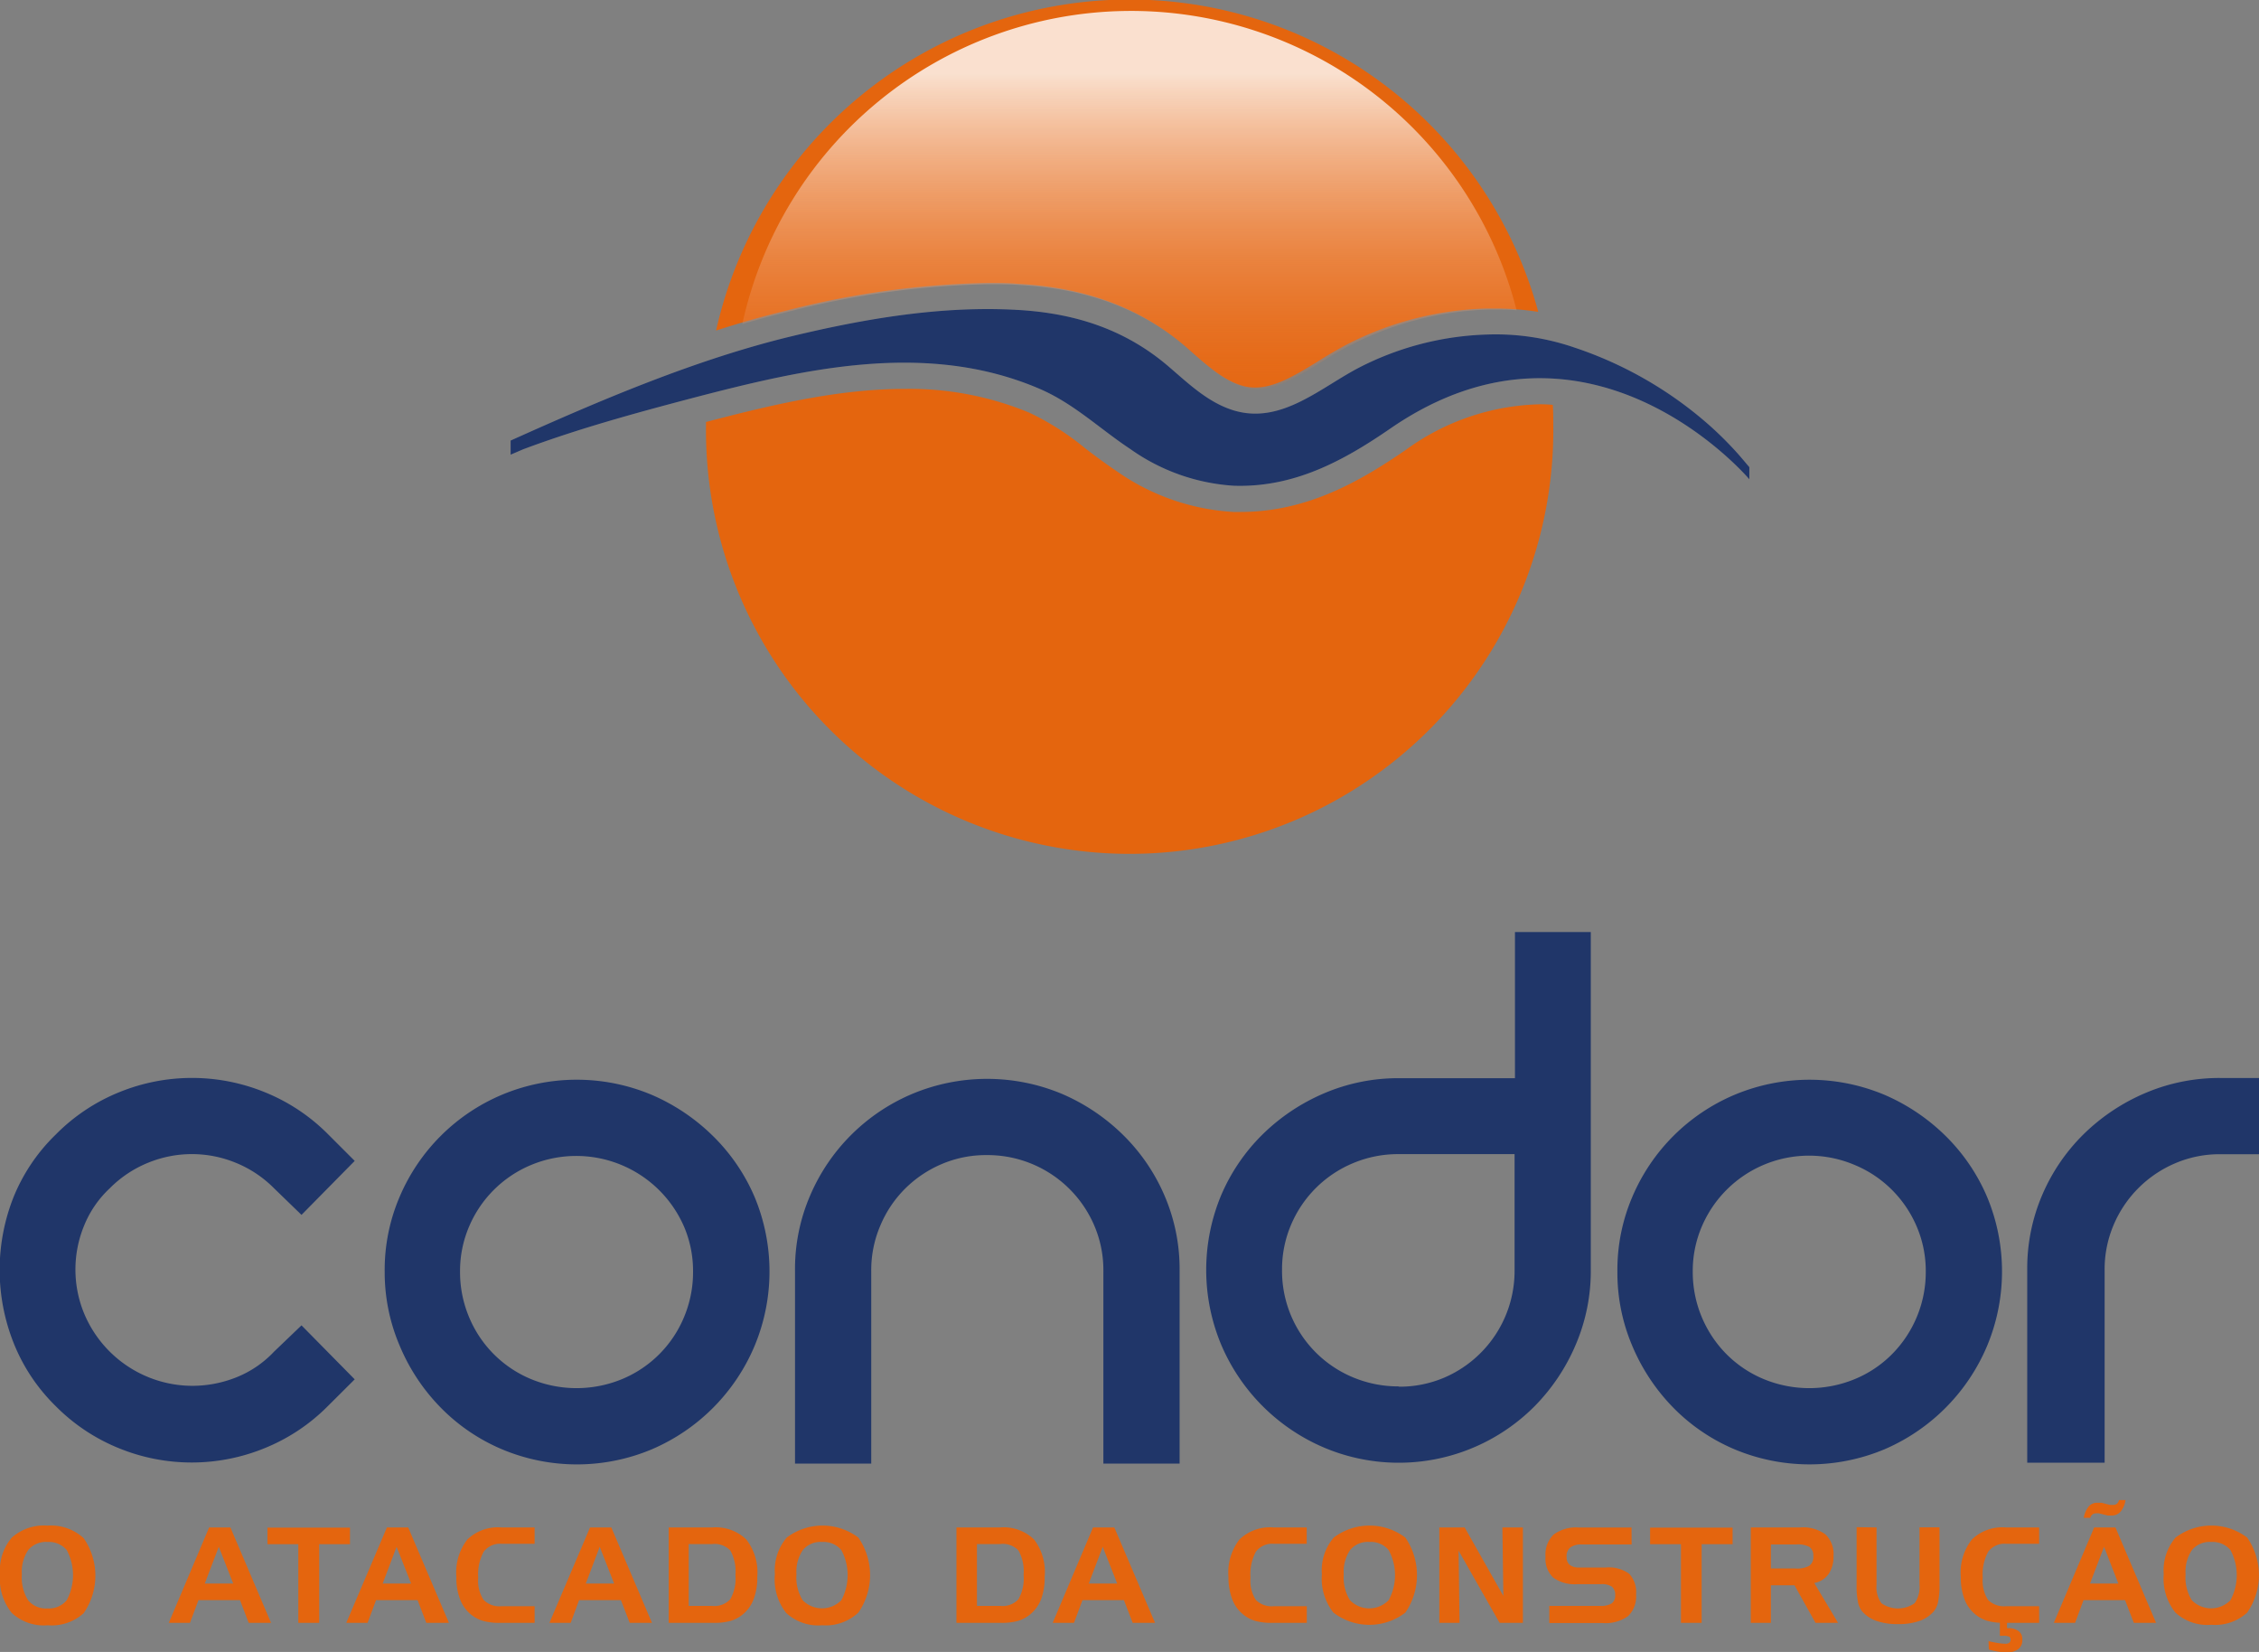 <svg xmlns="http://www.w3.org/2000/svg" xmlns:xlink="http://www.w3.org/1999/xlink" viewBox="0 0 233.54 170.76"><rect x="0" y="0" width="233.54" height="170.76" fill="#808080" stroke="none"/><defs><style>.cls-1{fill:#203669;}.cls-2{fill:#e4650e;}.cls-3{fill:#8a8787;}.cls-4{opacity:0.8;fill:url(#linear-gradient);}</style><linearGradient id="linear-gradient" x1="116.78" y1="7.59" x2="116.78" y2="52.35" gradientUnits="userSpaceOnUse"><stop offset="0" stop-color="#fff"/><stop offset="0.87" stop-color="#e55e0e" stop-opacity="0"/></linearGradient></defs><g id="Camada_2" data-name="Camada 2"><g id="Layer_1" data-name="Layer 1"><path class="cls-1" d="M5.76,117.28a19.47,19.47,0,0,1,6.59-4.39,19.92,19.92,0,0,1,15,0,19.51,19.51,0,0,1,6.6,4.39L36.67,120l-5.5,5.58-2.83-2.74a11.84,11.84,0,0,0-4-2.66,11.92,11.92,0,0,0-9,0,11.84,11.84,0,0,0-4,2.66,10.81,10.81,0,0,0-2.66,3.89,11.92,11.92,0,0,0,0,9,12.15,12.15,0,0,0,11.16,7.52,12.26,12.26,0,0,0,4.6-.88,10.89,10.89,0,0,0,3.9-2.66L31.17,137l5.5,5.58-2.75,2.74a19.51,19.51,0,0,1-6.6,4.39,19.92,19.92,0,0,1-15,0,19.47,19.47,0,0,1-6.59-4.39,18.88,18.88,0,0,1-4.34-6.55,20.44,20.44,0,0,1,0-15A18.88,18.88,0,0,1,5.76,117.28Z"/><path class="cls-1" d="M39.77,131.45a19.19,19.19,0,0,1,1.55-7.75A19.87,19.87,0,0,1,51.9,113.16a20,20,0,0,1,15.45,0,20.59,20.59,0,0,1,6.34,4.25A19.64,19.64,0,0,1,78,123.7a20,20,0,0,1,0,15.45,20.1,20.1,0,0,1-10.63,10.67,20,20,0,0,1-15.45,0,19.49,19.49,0,0,1-6.33-4.29,20.25,20.25,0,0,1-4.25-6.38A19.3,19.3,0,0,1,39.77,131.45Zm7.79,0a12,12,0,0,0,.93,4.69,11.84,11.84,0,0,0,6.42,6.42,12.32,12.32,0,0,0,9.39,0,11.84,11.84,0,0,0,6.42-6.42,12,12,0,0,0,.93-4.69,11.67,11.67,0,0,0-.93-4.65,12.15,12.15,0,0,0-15.81-6.38,11.94,11.94,0,0,0-6.42,6.38A11.67,11.67,0,0,0,47.56,131.45Z"/><path class="cls-1" d="M83.74,123.61a19.87,19.87,0,0,1,10.58-10.54,20.05,20.05,0,0,1,15.46,0,20.54,20.54,0,0,1,6.33,4.25,19.64,19.64,0,0,1,4.29,6.29,19.19,19.19,0,0,1,1.55,7.75v19.93h-7.88V131.36a11.7,11.7,0,0,0-.93-4.65A12,12,0,0,0,102,119.4a11.63,11.63,0,0,0-4.65.93,12,12,0,0,0-3.81,2.57A11.86,11.86,0,0,0,91,126.71a11.7,11.7,0,0,0-.93,4.65v19.93H82.19V131.36A19.19,19.19,0,0,1,83.74,123.61Z"/><path class="cls-1" d="M164.46,96.34v34.93a19.35,19.35,0,0,1-1.55,7.71,20.37,20.37,0,0,1-4.25,6.37,19.81,19.81,0,0,1-21.74,4.3A20.09,20.09,0,0,1,126.25,139a20.05,20.05,0,0,1,0-15.46,19.64,19.64,0,0,1,4.29-6.29,20.59,20.59,0,0,1,6.38-4.25,19.47,19.47,0,0,1,7.7-1.55h12V96.34Zm-19.84,47a11.8,11.8,0,0,0,4.65-.92,12,12,0,0,0,7.31-11.12v-12h-12a12,12,0,0,0-4.69.93,11.94,11.94,0,0,0-6.42,6.38,11.7,11.7,0,0,0-.93,4.65,11.91,11.91,0,0,0,7.35,11.12A12.18,12.18,0,0,0,144.62,143.31Z"/><path class="cls-1" d="M167.21,131.45a19.19,19.19,0,0,1,1.55-7.75,19.87,19.87,0,0,1,10.58-10.54,20.05,20.05,0,0,1,15.46,0,20.54,20.54,0,0,1,6.33,4.25,19.64,19.64,0,0,1,4.29,6.29,20,20,0,0,1,0,15.45,20.13,20.13,0,0,1-10.62,10.67,20.05,20.05,0,0,1-15.46,0,19.49,19.49,0,0,1-6.33-4.29,20.42,20.42,0,0,1-4.25-6.38A19.3,19.3,0,0,1,167.21,131.45Zm7.79,0a12.05,12.05,0,0,0,3.5,8.54,11.82,11.82,0,0,0,3.85,2.57,12.32,12.32,0,0,0,9.39,0,11.71,11.71,0,0,0,3.85-2.57,12.05,12.05,0,0,0,3.5-8.54,11.67,11.67,0,0,0-.93-4.65,12,12,0,0,0-2.57-3.81,11.87,11.87,0,0,0-3.85-2.57,12.05,12.05,0,0,0-15.81,6.38A11.67,11.67,0,0,0,175,131.45Z"/><path class="cls-1" d="M233.54,111.43v7.88h-4a11.63,11.63,0,0,0-4.65.93,12,12,0,0,0-6.38,6.38,11.7,11.7,0,0,0-.93,4.65V151.2h-8V131.27a19.23,19.23,0,0,1,1.55-7.75,19.64,19.64,0,0,1,4.29-6.29,20.59,20.59,0,0,1,6.38-4.25,19.49,19.49,0,0,1,7.71-1.55Z"/><path class="cls-2" d="M0,162.72a5.22,5.22,0,0,1,1.22-3.78,5,5,0,0,1,3.7-1.24A5,5,0,0,1,8.65,159a6.81,6.81,0,0,1,0,7.75A4.91,4.91,0,0,1,4.94,168a4.86,4.86,0,0,1-3.72-1.27A5.61,5.61,0,0,1,0,162.72Zm4.92-3.33a2.39,2.39,0,0,0-2,.83,4,4,0,0,0-.66,2.51,4.46,4.46,0,0,0,.64,2.68,2.38,2.38,0,0,0,2,.85,2.38,2.38,0,0,0,2-.85,5.49,5.49,0,0,0,0-5.18A2.4,2.4,0,0,0,4.94,159.39Z"/><path class="cls-2" d="M21.62,157.89h2.2l4.2,9.86H25.71l-.9-2.35H20.52l-.88,2.35H17.45Zm1,2-1.45,3.8h2.94Z"/><path class="cls-2" d="M30.84,159.62H27.65v-1.71h8.53v1.71H33v8.13H30.84Z"/><path class="cls-2" d="M40,157.89h2.2l4.21,9.86H44.07l-.9-2.35H38.88L38,167.75H35.8Zm1,2-1.44,3.8h2.94Z"/><path class="cls-2" d="M51.86,159.58a2.11,2.11,0,0,0-1.85.81,4.87,4.87,0,0,0-.57,2.69,3.61,3.61,0,0,0,.55,2.29,2.29,2.29,0,0,0,1.87.66h3.41v1.72H51.76a6.31,6.31,0,0,1-1.82-.2,3.68,3.68,0,0,1-1.25-.66,3.73,3.73,0,0,1-1.13-1.58,6.18,6.18,0,0,1-.38-2.31,5.56,5.56,0,0,1,1.13-3.86,4.54,4.54,0,0,1,3.51-1.25h3.45v1.69Z"/><path class="cls-2" d="M61,157.89h2.2l4.2,9.86h-2.3l-.91-2.35H59.87L59,167.75h-2.2Zm1,2-1.44,3.8h2.93Z"/><path class="cls-2" d="M69.13,157.89h4.52a4.54,4.54,0,0,1,3.51,1.25A5.56,5.56,0,0,1,78.29,163a6.18,6.18,0,0,1-.38,2.31,3.73,3.73,0,0,1-1.13,1.58,3.68,3.68,0,0,1-1.25.66,6.31,6.31,0,0,1-1.82.2H69.13Zm4.48,1.72H71.2V166h2.41a2.24,2.24,0,0,0,1.89-.69,4.36,4.36,0,0,0,.53-2.52,4.41,4.41,0,0,0-.53-2.52A2.24,2.24,0,0,0,73.61,159.61Z"/><path class="cls-2" d="M80.11,162.72a5.22,5.22,0,0,1,1.22-3.78,6.14,6.14,0,0,1,7.41,0,6.81,6.81,0,0,1,0,7.75A4.91,4.91,0,0,1,85,168a4.86,4.86,0,0,1-3.72-1.27A5.61,5.61,0,0,1,80.11,162.72ZM85,159.39a2.39,2.39,0,0,0-2,.83,4,4,0,0,0-.66,2.51,4.46,4.46,0,0,0,.64,2.68,2.8,2.8,0,0,0,4,0,5.49,5.49,0,0,0,0-5.18A2.4,2.4,0,0,0,85,159.39Z"/><path class="cls-2" d="M98.88,157.89h4.52a4.52,4.52,0,0,1,3.51,1.25A5.56,5.56,0,0,1,108,163a6.4,6.4,0,0,1-.37,2.31,3.84,3.84,0,0,1-1.14,1.58,3.68,3.68,0,0,1-1.25.66,6.31,6.31,0,0,1-1.82.2H98.88Zm4.48,1.72H101V166h2.4a2.23,2.23,0,0,0,1.89-.69,4.36,4.36,0,0,0,.53-2.52,4.41,4.41,0,0,0-.53-2.52A2.23,2.23,0,0,0,103.36,159.61Z"/><path class="cls-2" d="M113,157.89h2.2l4.21,9.86h-2.31l-.91-2.35h-4.28l-.88,2.35h-2.2Zm1,2-1.44,3.8h2.94Z"/><path class="cls-2" d="M131.7,159.58a2.11,2.11,0,0,0-1.86.81,4.88,4.88,0,0,0-.56,2.69,3.68,3.68,0,0,0,.54,2.29,2.31,2.31,0,0,0,1.88.66h3.4v1.72h-3.5a6.38,6.38,0,0,1-1.83-.2,3.55,3.55,0,0,1-1.24-.66,3.67,3.67,0,0,1-1.14-1.58A6.39,6.39,0,0,1,127,163a5.61,5.61,0,0,1,1.13-3.86,4.55,4.55,0,0,1,3.52-1.25h3.44v1.69Z"/><path class="cls-2" d="M136.66,162.72a5.18,5.18,0,0,1,1.22-3.78,6.14,6.14,0,0,1,7.41,0,6.86,6.86,0,0,1,0,7.75,6.1,6.1,0,0,1-7.44,0A5.66,5.66,0,0,1,136.66,162.72Zm4.92-3.33a2.38,2.38,0,0,0-2,.83,4,4,0,0,0-.66,2.51,4.46,4.46,0,0,0,.64,2.68,2.79,2.79,0,0,0,4,0,5.41,5.41,0,0,0,0-5.18A2.37,2.37,0,0,0,141.58,159.39Z"/><path class="cls-2" d="M148.8,157.89h2.62l4,7.08-.1-7.08h2.12v9.86h-2.41l-4.24-7.46.1,7.46H148.8Z"/><path class="cls-2" d="M168.68,159.65h-5.13a1.91,1.91,0,0,0-1.21.31,1.16,1.16,0,0,0-.38,1,1,1,0,0,0,.32.8,1.53,1.53,0,0,0,1,.27H166a3.62,3.62,0,0,1,2.42.64,2.77,2.77,0,0,1,.72,2.15,2.81,2.81,0,0,1-.83,2.24,4,4,0,0,1-2.62.71h-5.52V166h5.2a2.23,2.23,0,0,0,1.24-.25,1,1,0,0,0,.37-.86,1.07,1.07,0,0,0-.34-.88,1.9,1.9,0,0,0-1.13-.26h-2.45a3.76,3.76,0,0,1-2.49-.68,2.67,2.67,0,0,1-.79-2.15,2.88,2.88,0,0,1,.83-2.29,3.9,3.9,0,0,1,2.63-.73h5.43Z"/><path class="cls-2" d="M173.78,159.62h-3.19v-1.71h8.53v1.71h-3.2v8.13h-2.14Z"/><path class="cls-2" d="M181,157.89h5.11a3.91,3.91,0,0,1,2.61.72,2.8,2.8,0,0,1,.83,2.25,3.13,3.13,0,0,1-.51,1.85,2.32,2.32,0,0,1-1.48.92l2.46,4.12h-2.33l-2.17-3.88h-2.44v3.88H181Zm4.62,1.76h-2.54v2.48h2.54a2.58,2.58,0,0,0,1.43-.28,1.1,1.1,0,0,0,.41-1,1.06,1.06,0,0,0-.4-.95A2.6,2.6,0,0,0,185.66,159.65Z"/><path class="cls-2" d="M194,157.89v5.9a2.87,2.87,0,0,0,.5,1.93,3,3,0,0,0,3.44,0,2.92,2.92,0,0,0,.5-1.94v-5.9h2.07v6a8.18,8.18,0,0,1-.14,1.67,2.28,2.28,0,0,1-.44,1,3.45,3.45,0,0,1-1.48,1,6.52,6.52,0,0,1-2.23.33,6.6,6.6,0,0,1-2.23-.33,3.48,3.48,0,0,1-1.49-1,2.25,2.25,0,0,1-.43-1,8.18,8.18,0,0,1-.13-1.69v-6Z"/><path class="cls-2" d="M207.4,159.58a2.1,2.1,0,0,0-1.85.81,4.87,4.87,0,0,0-.57,2.69,3.68,3.68,0,0,0,.54,2.29,2.33,2.33,0,0,0,1.88.66h3.41v1.72H207.3a6.31,6.31,0,0,1-1.82-.2,3.59,3.59,0,0,1-1.25-.66,3.75,3.75,0,0,1-1.14-1.58,6.39,6.39,0,0,1-.38-2.31,5.56,5.56,0,0,1,1.14-3.86,4.51,4.51,0,0,1,3.51-1.25h3.45v1.69Zm-1.82,10.06c.36.09.68.15,1,.2a4.44,4.44,0,0,0,.75.07.62.62,0,0,0,.4-.11.39.39,0,0,0,.13-.33.3.3,0,0,0-.17-.3,1.48,1.48,0,0,0-.6-.08h-.34v-1.42h.74v.63h.1a1.74,1.74,0,0,1,1.1.31,1,1,0,0,1,.38.86,1.15,1.15,0,0,1-.42,1,1.87,1.87,0,0,1-1.19.33,5.39,5.39,0,0,1-.85-.07,8.82,8.82,0,0,1-1-.22Z"/><path class="cls-2" d="M216.5,157.89h2.2l4.2,9.86h-2.3l-.91-2.35H215.4l-.87,2.35h-2.2Zm-1.08-1a2.51,2.51,0,0,1,.51-1.16,1.11,1.11,0,0,1,.87-.39l.24,0,.23,0,.86.22.18,0h.17a.57.57,0,0,0,.38-.13.71.71,0,0,0,.21-.37h.67a2.34,2.34,0,0,1-.5,1.18,1.2,1.2,0,0,1-.93.42l-.2,0-.2,0-.92-.23a.28.28,0,0,0-.13,0h-.14a.62.62,0,0,0-.4.12.61.61,0,0,0-.22.35Zm2.1,3-1.45,3.8H219Z"/><path class="cls-2" d="M223.69,162.72a5.22,5.22,0,0,1,1.22-3.78,6.14,6.14,0,0,1,7.41,0,6.81,6.81,0,0,1,0,7.75,4.91,4.91,0,0,1-3.71,1.26,4.86,4.86,0,0,1-3.72-1.27A5.61,5.61,0,0,1,223.69,162.72Zm4.92-3.33a2.39,2.39,0,0,0-2,.83,4,4,0,0,0-.66,2.51,4.46,4.46,0,0,0,.64,2.68,2.8,2.8,0,0,0,4,0,5.49,5.49,0,0,0,0-5.18A2.4,2.4,0,0,0,228.61,159.39Z"/><path class="cls-3" d="M52.79,45.54C62.08,41.36,72,37.13,81.84,34.76c7.57-1.82,15.44-3.16,23.24-2.73,6,.32,11.28,2,15.84,5.95,2,1.72,4,3.63,6.58,4.43,5,1.54,9.1-2.44,13.2-4.51a30.91,30.91,0,0,1,13.05-3.32,25,25,0,0,1,9,1.34,40.26,40.26,0,0,1,14,8.07,36.63,36.63,0,0,1,2.86,2.85c.23.25,1.24,1.45,1.24,1.45l0,1.25s-16.44-19.46-37.09-5.26c-4.92,3.39-10,6.13-16.2,5.93a20.73,20.73,0,0,1-10.7-3.79c-3.19-2.11-5.84-4.71-9.41-6.24-11.68-5-24.29-2.06-36,1-5.84,1.54-11.69,3.14-17.36,5.26L52.79,47Z"/><path class="cls-1" d="M52.79,45.54C62.08,41.36,72,37.13,81.84,34.76c7.57-1.82,15.44-3.16,23.24-2.73,6,.32,11.28,2,15.84,5.95,2,1.72,4,3.63,6.58,4.43,5,1.54,9.1-2.44,13.2-4.51a30.91,30.91,0,0,1,13.05-3.32,25,25,0,0,1,9,1.34,40.26,40.26,0,0,1,14,8.07,36.63,36.63,0,0,1,2.86,2.85c.23.25,1.24,1.45,1.24,1.45l0,1.25s-16.44-19.46-37.09-5.26c-4.92,3.39-10,6.13-16.2,5.93a20.73,20.73,0,0,1-10.7-3.79c-3.19-2.11-5.84-4.71-9.41-6.24-11.68-5-24.29-2.06-36,1-5.84,1.54-11.69,3.14-17.36,5.26L52.79,47Z"/><path class="cls-2" d="M81.21,32.13a89.63,89.63,0,0,1,20.92-2.88c1,0,2.09,0,3.1.09,7.1.38,12.81,2.54,17.47,6.6l.46.41c1.71,1.5,3.33,2.92,5.14,3.48a4.64,4.64,0,0,0,1.46.23c2.1,0,4.27-1.34,6.57-2.75,1-.63,2.08-1.27,3.15-1.82a33.5,33.5,0,0,1,14.19-3.6l.94,0a27.76,27.76,0,0,1,4.42.35,43.8,43.8,0,0,0-85,1.93C76.44,33.39,78.83,32.71,81.21,32.13Z"/><path class="cls-2" d="M159.24,41.79a24.47,24.47,0,0,0-13.9,4.71c-4.84,3.33-10.27,6.42-17.11,6.42h-.7a23.32,23.32,0,0,1-12.12-4.24c-1.13-.76-2.19-1.55-3.21-2.33a27.74,27.74,0,0,0-5.76-3.68,32.21,32.21,0,0,0-12.89-2.47c-6.78,0-13.6,1.6-20.56,3.42v.18a43.8,43.8,0,1,0,87.59,0c0-.65,0-1.3-.05-1.95C160.1,41.81,159.67,41.79,159.24,41.79Z"/><path class="cls-4" d="M102.28,29.38c1,0,2.09,0,3.1.08,7.11.38,12.82,2.55,17.48,6.61l.46.41C125,38,126.65,39.4,128.47,40a4.84,4.84,0,0,0,1.46.23c2.09,0,4.27-1.34,6.57-2.75,1-.63,2.07-1.28,3.15-1.82A33.52,33.52,0,0,1,153.85,32h.94c.69,0,1.37,0,2,.07A41.14,41.14,0,0,0,76.74,33.5c1.54-.45,3.08-.87,4.62-1.24A89.16,89.16,0,0,1,102.28,29.38Z"/></g></g></svg>